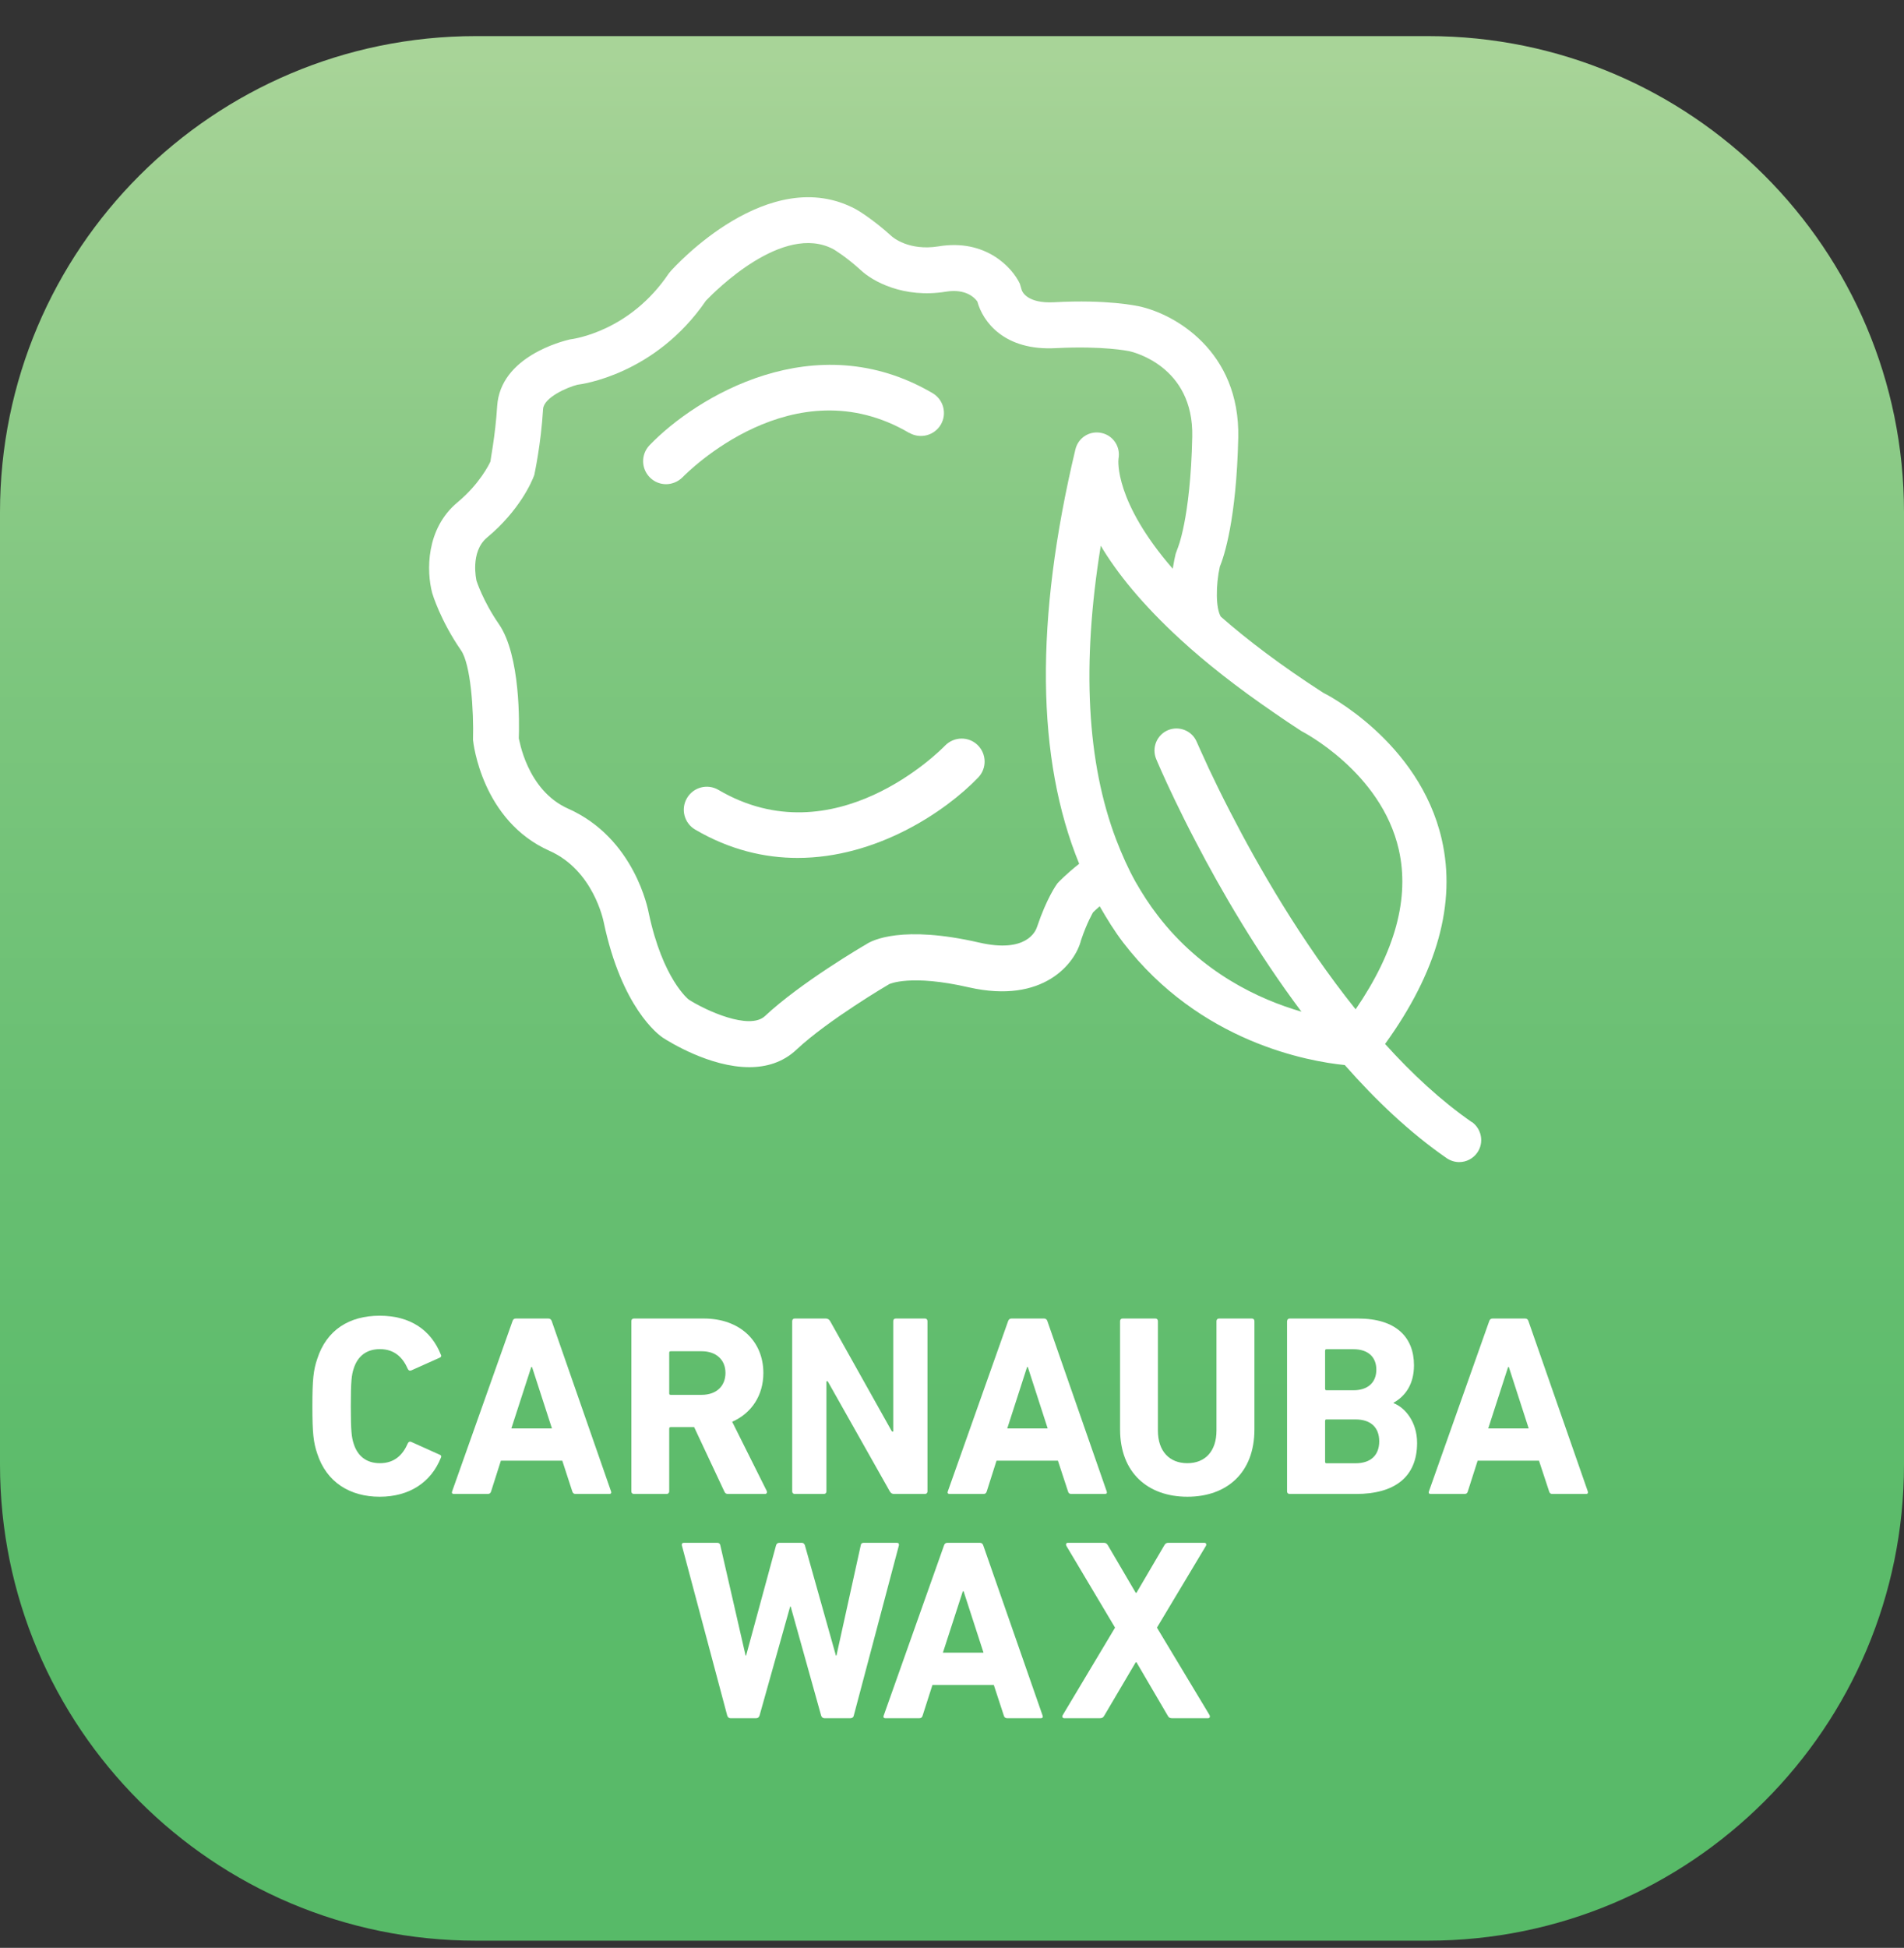 <svg width="44" height="45" viewBox="0 0 44 45" fill="none" xmlns="http://www.w3.org/2000/svg">
<rect x="0" y="0" width="44" height="45" fill="#333333" stroke="none"/>
<path d="M0 11.834C0 5.759 4.925 0.834 11 0.834H33C39.075 0.834 44 5.759 44 11.834V33.834C44 39.909 39.075 44.834 33 44.834H11C4.925 44.834 0 39.909 0 33.834V11.834Z" fill="url(#paint0_linear_211_13991)"/>
<path d="M21.014 10C21.264 10.145 21.59 10.065 21.741 9.81C21.89 9.556 21.804 9.231 21.55 9.082C18.832 7.489 16.084 9.171 15.01 10.286C14.807 10.499 14.814 10.832 15.025 11.037C15.128 11.137 15.261 11.186 15.393 11.186C15.525 11.186 15.67 11.131 15.775 11.024C15.879 10.919 18.336 8.43 21.012 10.002L21.014 10Z" fill="white"/>
<path d="M21.839 17.226C21.737 17.331 19.279 19.82 16.602 18.248C16.35 18.101 16.024 18.183 15.875 18.439C15.726 18.693 15.812 19.017 16.066 19.166C16.867 19.635 17.67 19.82 18.432 19.82C20.259 19.82 21.85 18.749 22.606 17.962C22.809 17.75 22.802 17.416 22.591 17.211C22.381 17.008 22.046 17.015 21.841 17.224L21.839 17.226Z" fill="white"/>
<path d="M34.013 25.924C33.3 25.429 32.628 24.805 32.008 24.118C33.213 22.453 33.656 20.865 33.318 19.392C32.798 17.124 30.622 16.023 30.58 16.005C29.601 15.374 28.829 14.787 28.212 14.246C28.093 14.049 28.095 13.519 28.189 13.093C28.288 12.852 28.571 12.007 28.615 10.12C28.662 8.098 27.123 7.242 26.314 7.075C26.283 7.07 25.603 6.914 24.356 6.983C23.741 7.015 23.623 6.74 23.612 6.703L23.567 6.553C23.391 6.178 22.774 5.51 21.686 5.692C20.999 5.802 20.628 5.478 20.608 5.46C20.171 5.063 19.814 4.852 19.783 4.836C17.772 3.753 15.591 6.16 15.5 6.263L15.454 6.319C14.557 7.65 13.275 7.828 13.168 7.842C13.005 7.88 11.56 8.236 11.489 9.385C11.447 10.067 11.328 10.655 11.333 10.664C11.304 10.727 11.086 11.177 10.573 11.605C9.837 12.217 9.855 13.2 9.988 13.701C9.995 13.726 10.178 14.335 10.653 15.023C10.878 15.347 10.95 16.408 10.931 17.095C10.938 17.171 11.139 18.963 12.7 19.657C13.714 20.107 13.944 21.273 13.95 21.298C14.365 23.276 15.211 23.902 15.317 23.973C15.46 24.065 16.401 24.654 17.315 24.654C17.705 24.654 18.089 24.547 18.405 24.25C19.135 23.565 20.535 22.743 20.552 22.734C20.555 22.734 21.039 22.5 22.39 22.81C24.12 23.202 24.849 22.247 24.981 21.724C25.123 21.3 25.26 21.082 25.257 21.081C25.273 21.062 25.333 21.008 25.413 20.937C25.581 21.229 25.757 21.516 25.96 21.78C27.73 24.08 30.241 24.522 31.077 24.605C31.792 25.418 32.58 26.167 33.431 26.756C33.52 26.816 33.621 26.847 33.721 26.847C33.882 26.847 34.04 26.77 34.14 26.627C34.299 26.397 34.241 26.08 34.011 25.918L34.013 25.924ZM24.938 19.956C24.646 20.187 24.47 20.37 24.437 20.406C24.412 20.439 24.189 20.749 23.966 21.411C23.933 21.516 23.717 22.027 22.626 21.775C20.856 21.369 20.156 21.719 20.015 21.817C19.953 21.851 18.497 22.705 17.677 23.474C17.319 23.808 16.305 23.343 15.917 23.093C15.911 23.09 15.315 22.62 14.992 21.093C14.979 21.024 14.669 19.367 13.132 18.683C12.164 18.254 11.997 17.057 11.989 17.057C12 16.74 12.033 15.146 11.527 14.415C11.161 13.886 11.012 13.418 11.012 13.418C11.008 13.4 10.858 12.751 11.255 12.419C12.008 11.791 12.29 11.131 12.347 10.974C12.352 10.945 12.501 10.267 12.55 9.451C12.566 9.182 13.114 8.945 13.346 8.888C13.418 8.879 15.133 8.667 16.314 6.946C16.512 6.74 18.096 5.133 19.262 5.759C19.266 5.761 19.547 5.927 19.884 6.234C20.158 6.497 20.881 6.899 21.861 6.738C22.319 6.665 22.522 6.876 22.586 6.966C22.709 7.423 23.201 8.114 24.414 8.042C25.492 7.987 26.073 8.109 26.087 8.111C26.149 8.123 27.59 8.441 27.552 10.092C27.511 12.004 27.208 12.685 27.208 12.685L27.168 12.796C27.152 12.859 27.126 12.985 27.101 13.139C25.752 11.586 25.841 10.64 25.848 10.597C25.899 10.328 25.73 10.065 25.462 10.004C25.186 9.94 24.918 10.109 24.852 10.381C23.908 14.337 23.95 17.538 24.939 19.955L24.938 19.956ZM31.328 23.318C30.066 21.744 29.066 19.996 28.432 18.762C28.23 18.372 28.067 18.034 27.942 17.77C27.763 17.387 27.663 17.153 27.657 17.142C27.549 16.881 27.25 16.762 26.992 16.868C26.733 16.977 26.611 17.275 26.718 17.534C26.742 17.592 26.89 17.942 27.148 18.479C27.282 18.758 27.444 19.086 27.636 19.452C28.21 20.555 29.039 21.989 30.075 23.372C29.101 23.09 27.772 22.477 26.755 21.151C26.566 20.907 26.397 20.645 26.241 20.372C26.071 20.067 25.926 19.741 25.795 19.4C25.117 17.619 24.992 15.351 25.438 12.607C25.804 13.226 26.39 13.958 27.284 14.778C27.862 15.309 28.579 15.875 29.456 16.475C29.657 16.613 29.855 16.749 30.075 16.89C30.093 16.899 31.919 17.833 32.325 19.628C32.579 20.745 32.241 21.985 31.326 23.32L31.328 23.318Z" fill="white"/>
<path d="M7.219 32.487C7.219 31.862 7.243 31.653 7.332 31.391C7.546 30.729 8.066 30.396 8.775 30.396C9.484 30.396 9.962 30.729 10.188 31.296C10.206 31.325 10.193 31.355 10.159 31.367L9.508 31.658C9.474 31.675 9.442 31.663 9.425 31.628C9.312 31.367 9.12 31.168 8.78 31.168C8.465 31.168 8.263 31.335 8.174 31.616C8.125 31.764 8.107 31.909 8.107 32.486C8.107 33.062 8.125 33.207 8.174 33.355C8.263 33.636 8.465 33.803 8.78 33.803C9.12 33.803 9.312 33.606 9.425 33.343C9.442 33.308 9.472 33.296 9.508 33.313L10.159 33.606C10.195 33.617 10.206 33.648 10.188 33.678C9.962 34.244 9.461 34.578 8.775 34.578C8.088 34.578 7.546 34.244 7.332 33.584C7.243 33.322 7.219 33.113 7.219 32.487Z" fill="white"/>
<path d="M11.844 30.52C11.854 30.485 11.878 30.461 11.92 30.461H12.671C12.713 30.461 12.738 30.485 12.75 30.52L14.121 34.455C14.133 34.49 14.121 34.514 14.079 34.514H13.304C13.262 34.514 13.238 34.497 13.225 34.455L12.994 33.745H11.575L11.349 34.455C11.336 34.497 11.312 34.514 11.27 34.514H10.49C10.448 34.514 10.435 34.49 10.448 34.455L11.844 30.52ZM12.755 33L12.295 31.581H12.277L11.817 33H12.755Z" fill="white"/>
<path d="M16.829 34.514C16.775 34.514 16.758 34.497 16.738 34.455L16.041 32.97H15.499C15.475 32.97 15.465 32.982 15.465 33.007V34.455C15.465 34.49 15.44 34.514 15.405 34.514H14.649C14.613 34.514 14.59 34.49 14.59 34.455V30.52C14.59 30.485 14.613 30.461 14.649 30.461H16.265C17.094 30.461 17.641 30.98 17.641 31.719C17.641 32.238 17.367 32.65 16.92 32.846L17.718 34.443C17.735 34.479 17.718 34.514 17.676 34.514H16.829ZM16.765 31.717C16.765 31.414 16.55 31.217 16.216 31.217H15.499C15.475 31.217 15.465 31.229 15.465 31.254V32.189C15.465 32.212 15.475 32.224 15.499 32.224H16.216C16.55 32.224 16.765 32.027 16.765 31.717Z" fill="white"/>
<path d="M18.307 30.52C18.307 30.485 18.329 30.461 18.366 30.461H19.081C19.122 30.461 19.159 30.478 19.183 30.52L20.612 33.071H20.642V30.52C20.642 30.485 20.665 30.461 20.701 30.461H21.374C21.41 30.461 21.433 30.485 21.433 30.52V34.455C21.433 34.49 21.41 34.514 21.374 34.514H20.665C20.617 34.514 20.588 34.497 20.563 34.455L19.128 31.911H19.098V34.455C19.098 34.49 19.075 34.514 19.039 34.514H18.366C18.329 34.514 18.307 34.49 18.307 34.455V30.52Z" fill="white"/>
<path d="M23.297 30.52C23.31 30.485 23.332 30.461 23.376 30.461H24.127C24.169 30.461 24.193 30.485 24.204 30.52L25.575 34.455C25.587 34.49 25.575 34.514 25.533 34.514H24.758C24.716 34.514 24.693 34.497 24.681 34.455L24.448 33.745H23.029L22.803 34.455C22.79 34.497 22.768 34.514 22.726 34.514H21.945C21.903 34.514 21.891 34.49 21.903 34.455L23.297 30.52ZM24.211 33L23.752 31.581H23.735L23.277 33H24.212H24.211Z" fill="white"/>
<path d="M25.884 33.022V30.52C25.884 30.485 25.908 30.461 25.943 30.461H26.699C26.736 30.461 26.758 30.485 26.758 30.52V33.047C26.758 33.529 27.027 33.803 27.438 33.803C27.849 33.803 28.112 33.529 28.112 33.047V30.52C28.112 30.485 28.135 30.461 28.172 30.461H28.93C28.964 30.461 28.989 30.485 28.989 30.52V33.022C28.989 34.03 28.346 34.578 27.44 34.578C26.534 34.578 25.884 34.03 25.884 33.022Z" fill="white"/>
<path d="M29.745 30.52C29.745 30.485 29.768 30.461 29.804 30.461H31.383C32.265 30.461 32.676 30.896 32.676 31.541C32.676 31.982 32.474 32.256 32.204 32.406V32.416C32.472 32.519 32.748 32.852 32.748 33.334C32.748 34.132 32.216 34.514 31.34 34.514H29.802C29.766 34.514 29.743 34.49 29.743 34.455V30.52H29.745ZM31.277 32.118C31.61 32.118 31.806 31.939 31.806 31.642C31.806 31.346 31.61 31.17 31.277 31.17H30.656C30.632 31.17 30.622 31.182 30.622 31.207V32.083C30.622 32.106 30.632 32.118 30.656 32.118H31.277ZM30.656 33.805H31.324C31.681 33.805 31.873 33.615 31.873 33.298C31.873 32.981 31.681 32.792 31.324 32.792H30.656C30.632 32.792 30.622 32.803 30.622 32.827V33.77C30.622 33.793 30.632 33.805 30.656 33.805Z" fill="white"/>
<path d="M34.415 30.52C34.427 30.485 34.45 30.461 34.493 30.461H35.245C35.286 30.461 35.311 30.485 35.321 30.52L36.693 34.455C36.705 34.49 36.693 34.514 36.651 34.514H35.875C35.834 34.514 35.811 34.497 35.799 34.455L35.565 33.745H34.147L33.92 34.455C33.908 34.497 33.885 34.514 33.843 34.514H33.063C33.021 34.514 33.009 34.49 33.021 34.455L34.415 30.52ZM35.327 33L34.868 31.581H34.851L34.392 33H35.328H35.327Z" fill="white"/>
<path d="M19.054 39.695C19.012 39.695 18.988 39.67 18.976 39.635L18.272 37.114H18.26L17.552 39.635C17.54 39.67 17.516 39.695 17.474 39.695H16.878C16.843 39.695 16.819 39.67 16.806 39.635L15.757 35.701C15.752 35.666 15.763 35.642 15.806 35.642H16.575C16.616 35.642 16.641 35.666 16.646 35.701L17.23 38.247H17.242L17.934 35.701C17.944 35.666 17.969 35.642 18.011 35.642H18.53C18.565 35.642 18.589 35.666 18.601 35.701L19.317 38.247H19.33L19.891 35.701C19.896 35.659 19.92 35.642 19.962 35.642H20.725C20.767 35.642 20.779 35.666 20.773 35.701L19.73 39.635C19.725 39.67 19.694 39.695 19.652 39.695H19.054Z" fill="white"/>
<path d="M21.816 35.701C21.827 35.666 21.851 35.642 21.893 35.642H22.644C22.686 35.642 22.71 35.666 22.722 35.701L24.094 39.635C24.106 39.67 24.094 39.695 24.052 39.695H23.277C23.235 39.695 23.21 39.677 23.198 39.635L22.966 38.926H21.548L21.321 39.635C21.309 39.677 21.285 39.695 21.243 39.695H20.462C20.421 39.695 20.408 39.67 20.421 39.635L21.816 35.701ZM22.728 38.18L22.268 36.762H22.25L21.79 38.18H22.728Z" fill="white"/>
<path d="M27.086 39.695C27.032 39.695 27.007 39.677 26.985 39.635L26.263 38.402H26.246L25.519 39.635C25.495 39.677 25.472 39.695 25.418 39.695H24.596C24.554 39.695 24.536 39.66 24.559 39.623L25.768 37.602L24.643 35.713C24.625 35.678 24.637 35.642 24.678 35.642H25.507C25.554 35.642 25.578 35.659 25.603 35.701L26.246 36.797H26.263L26.906 35.701C26.931 35.659 26.953 35.642 27.002 35.642H27.832C27.873 35.642 27.886 35.678 27.868 35.713L26.736 37.602L27.952 39.623C27.969 39.66 27.957 39.695 27.917 39.695H27.086Z" fill="white"/>
<defs>
<linearGradient id="paint0_linear_211_13991" x1="22" y1="0.834" x2="22" y2="44.834" gradientUnits="userSpaceOnUse">
<stop offset="0.01" stop-color="#A8D498"/>
<stop offset="0.1" stop-color="#9BCF90"/>
<stop offset="0.33" stop-color="#7DC67E"/>
<stop offset="0.57" stop-color="#68BF72"/>
<stop offset="0.79" stop-color="#5BBB6A"/>
<stop offset="1" stop-color="#57BA68"/>
</linearGradient>
</defs>
</svg>
